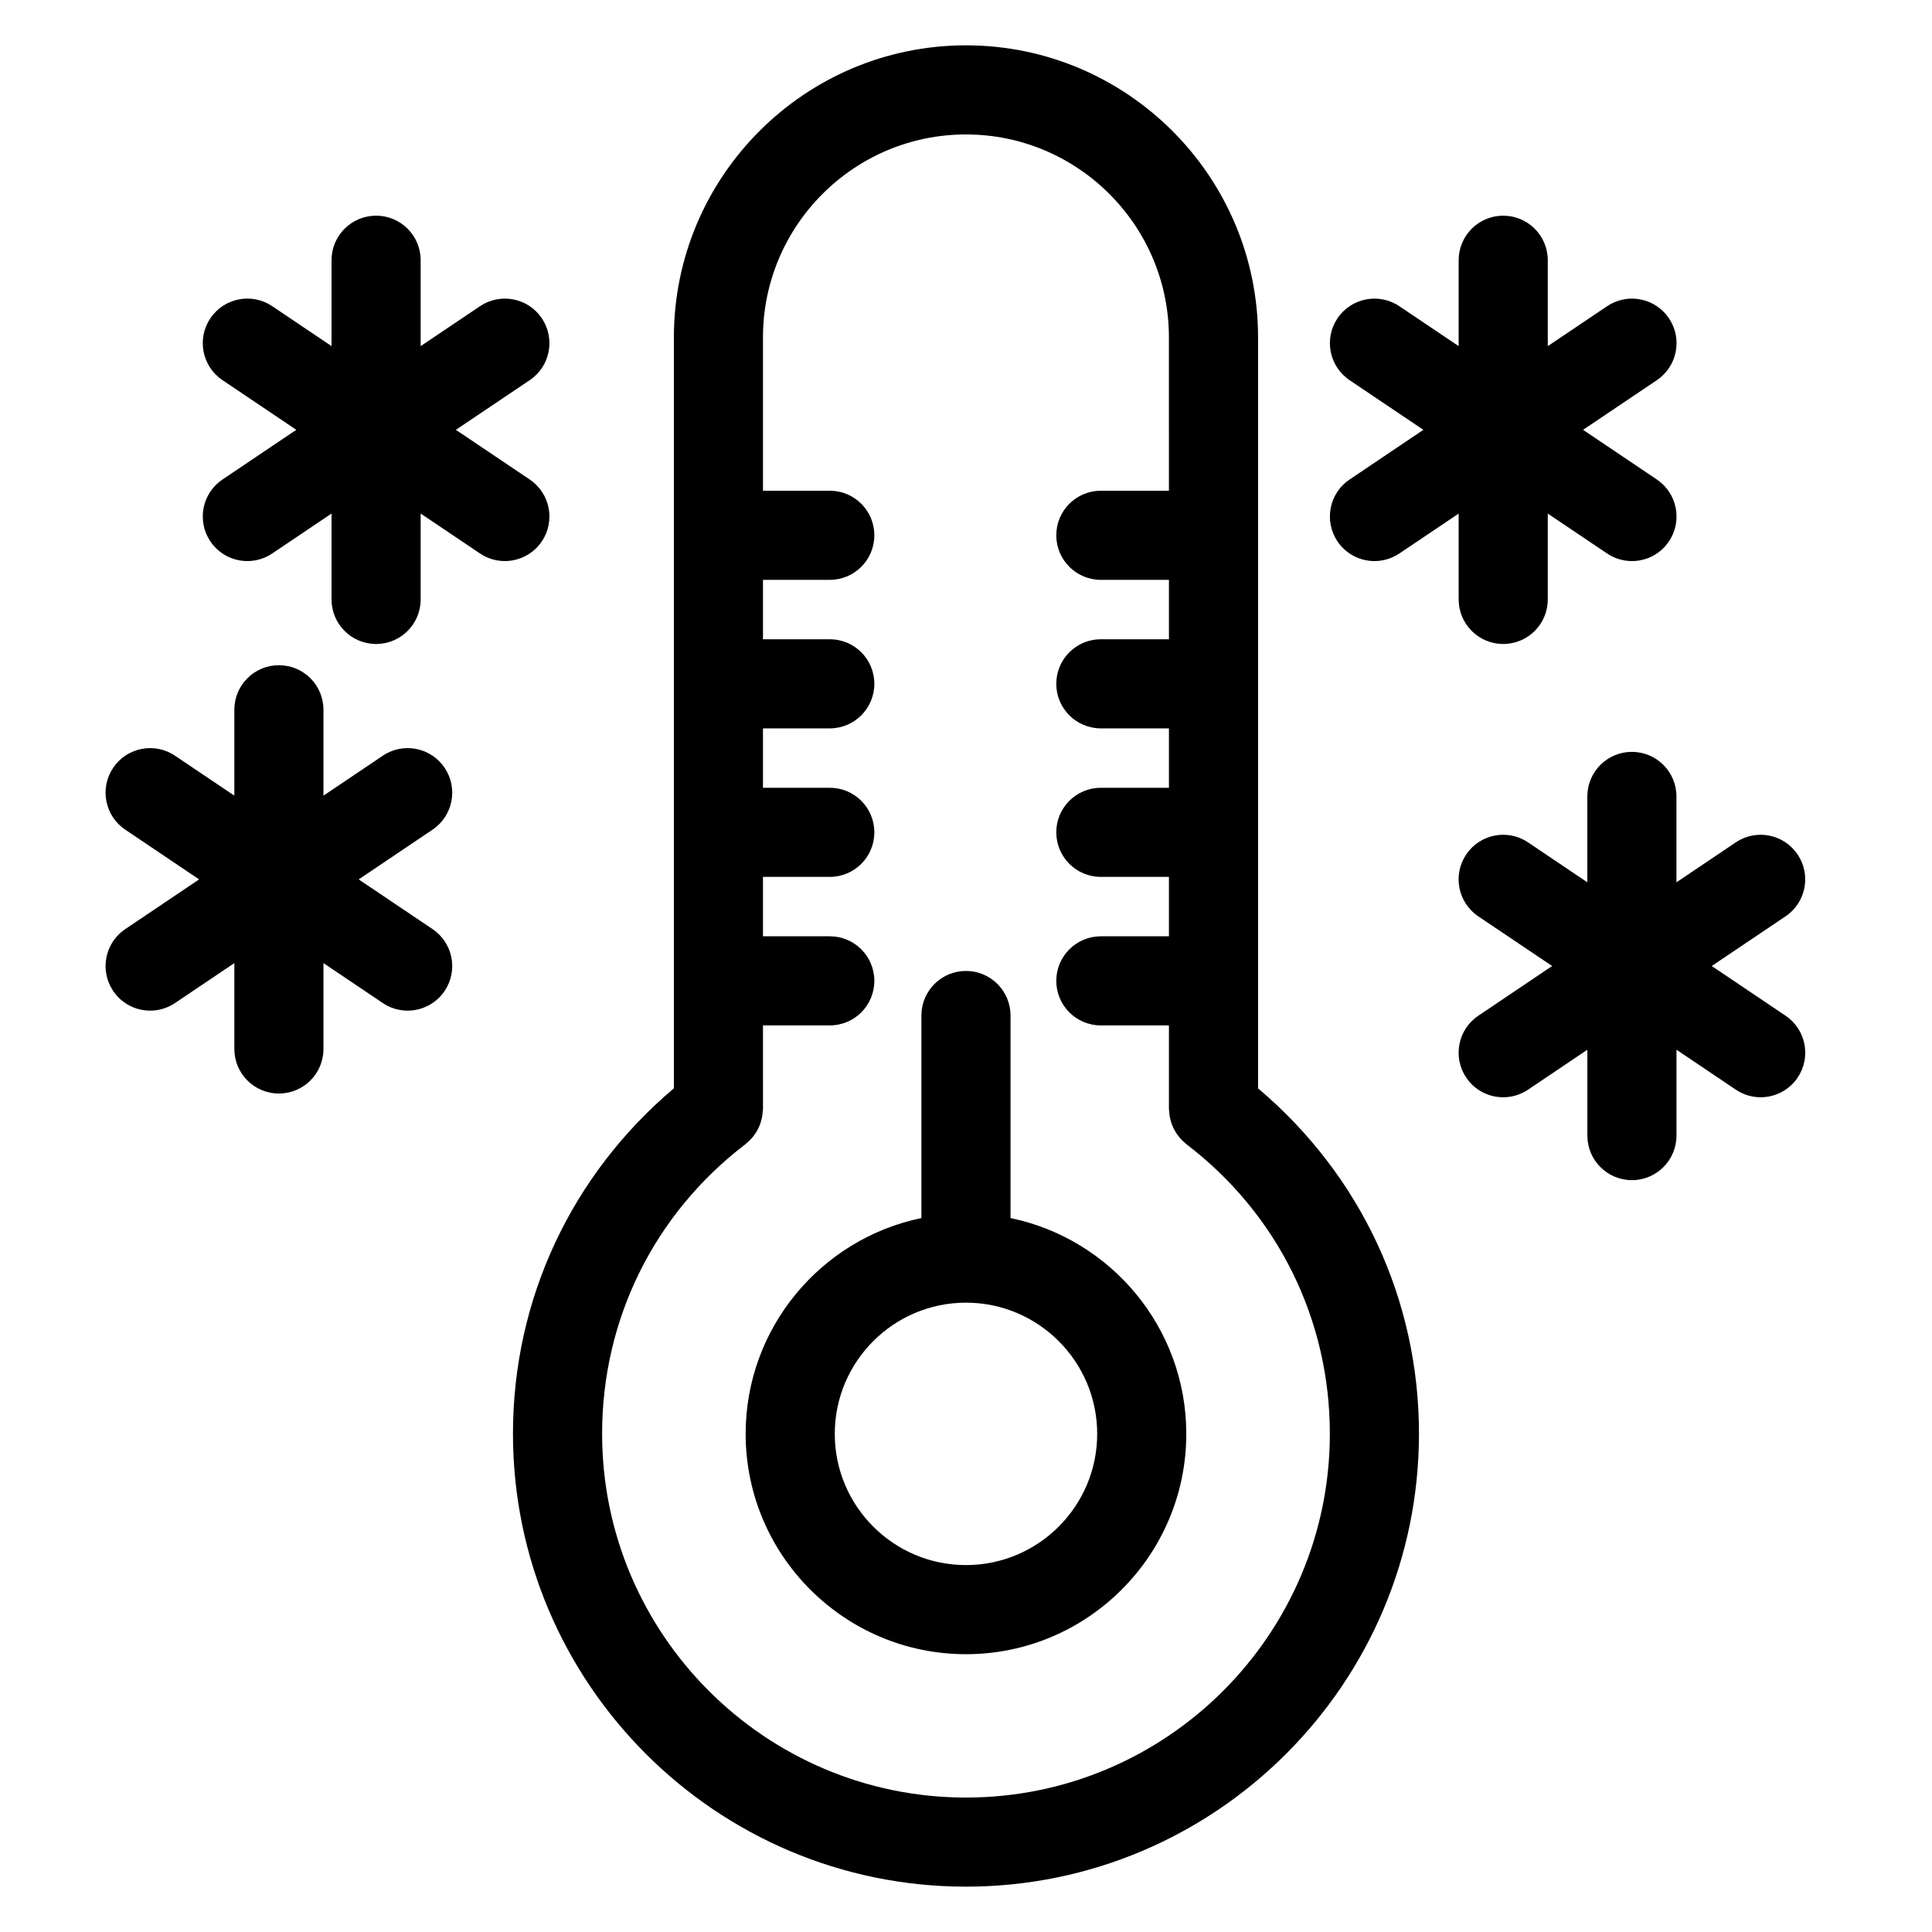 <?xml version="1.0" encoding="UTF-8"?>
<!-- Uploaded to: SVG Repo, www.svgrepo.com, Generator: SVG Repo Mixer Tools -->
<svg fill="#000000" width="800px" height="800px" version="1.1" viewBox="144 144 512 512" xmlns="http://www.w3.org/2000/svg">
 <g>
  <path d="m477.4 432.43v-199.01c0-42.684-34.723-77.406-77.406-77.406s-77.406 34.723-77.406 77.406v52.395 0.039 0.039 39.281 0.039 0.039 39.281 0.039 0.039 39.281 0.039 0.039 28.441c-27.078 22.883-42.645 55.82-42.645 91.52 0 66.195 53.852 120.05 120.05 120.05 66.195 0 120.05-53.852 120.05-120.05 0.008-35.695-15.555-68.621-42.637-91.5zm-77.402 187.94c-53.176 0-96.434-43.258-96.434-96.434 0-30.332 13.848-58.285 37.984-76.711 0.109-0.086 0.18-0.18 0.285-0.27 0.457-0.371 0.891-0.762 1.281-1.195 0.156-0.164 0.285-0.348 0.426-0.512 0.34-0.426 0.652-0.852 0.938-1.324 0.125-0.195 0.227-0.41 0.332-0.613 0.242-0.473 0.465-0.938 0.645-1.441 0.078-0.227 0.148-0.465 0.211-0.699 0.141-0.488 0.27-0.977 0.348-1.48 0.047-0.285 0.062-0.566 0.086-0.852 0.031-0.332 0.102-0.645 0.102-0.977l-0.004-22.117h17.703c6.527 0 11.809-5.289 11.809-11.809 0-6.527-5.281-11.809-11.809-11.809h-17.703v-15.742h17.703c6.527 0 11.809-5.281 11.809-11.809 0-6.527-5.281-11.809-11.809-11.809h-17.703v-15.742h17.703c6.527 0 11.809-5.281 11.809-11.809s-5.281-11.809-11.809-11.809h-17.703v-15.742h17.703c6.527 0 11.809-5.281 11.809-11.809 0-6.527-5.281-11.809-11.809-11.809h-17.703v-40.629c0-29.66 24.129-53.789 53.789-53.789 29.66 0 53.789 24.129 53.789 53.789l0.004 40.629h-18.043c-6.519 0-11.809 5.281-11.809 11.809 0 6.527 5.289 11.809 11.809 11.809h18.043v15.742h-18.043c-6.519 0-11.809 5.281-11.809 11.809s5.289 11.809 11.809 11.809h18.043v15.742h-18.043c-6.519 0-11.809 5.281-11.809 11.809 0 6.527 5.289 11.809 11.809 11.809h18.043v15.742h-18.043c-6.519 0-11.809 5.281-11.809 11.809 0 6.519 5.289 11.809 11.809 11.809h18.043v22.113c0 0.242 0.062 0.48 0.07 0.723 0.031 0.418 0.062 0.82 0.133 1.234 0.062 0.395 0.164 0.762 0.262 1.141 0.102 0.355 0.195 0.699 0.324 1.039 0.148 0.395 0.324 0.762 0.504 1.133 0.156 0.309 0.316 0.613 0.496 0.906 0.219 0.371 0.48 0.715 0.746 1.055 0.195 0.25 0.395 0.504 0.613 0.754 0.34 0.363 0.699 0.684 1.078 1 0.148 0.133 0.262 0.277 0.418 0.395 24.145 18.43 38 46.391 38 76.711 0.004 53.164-43.25 96.422-96.426 96.422z"/>
  <path d="m411.8 466.8v-53.68c0-6.519-5.289-11.809-11.809-11.809-6.527 0-11.809 5.289-11.809 11.809v53.68c-26.551 5.481-46.578 29.031-46.578 57.191 0 32.195 26.191 58.387 58.387 58.387 32.195 0 58.387-26.191 58.387-58.387 0.004-28.152-20.023-51.703-46.578-57.191zm-11.805 91.961c-19.176 0-34.77-15.594-34.77-34.77 0-19.176 15.594-34.77 34.77-34.77s34.77 15.594 34.77 34.77c0 19.176-15.594 34.77-34.77 34.77z"/>
  <path d="m287.59 287.47c3.644-5.406 2.211-12.746-3.203-16.391l-19.57-13.168 19.57-13.168c5.414-3.637 6.848-10.98 3.203-16.391-3.637-5.414-10.98-6.848-16.391-3.203l-15.719 10.578v-22.758c0-6.527-5.281-11.809-11.809-11.809-6.527 0-11.809 5.281-11.809 11.809v22.758l-15.719-10.582c-5.406-3.644-12.746-2.219-16.391 3.203-3.644 5.406-2.211 12.746 3.203 16.391l19.57 13.168-19.57 13.172c-5.414 3.637-6.848 10.98-3.203 16.391 2.281 3.394 6.008 5.219 9.809 5.219 2.266 0 4.559-0.652 6.582-2.016l15.719-10.578v22.758c0 6.527 5.281 11.809 11.809 11.809 6.527 0 11.809-5.281 11.809-11.809v-22.758l15.719 10.578c2.023 1.363 4.312 2.016 6.582 2.016 3.801-0.008 7.527-1.836 9.809-5.219z"/>
  <path d="m261.83 347.48c-3.637-5.414-10.98-6.856-16.391-3.203l-15.719 10.578v-22.758c0-6.527-5.281-11.809-11.809-11.809s-11.809 5.281-11.809 11.809v22.758l-15.719-10.578c-5.414-3.652-12.754-2.211-16.391 3.203-3.644 5.406-2.211 12.746 3.203 16.391l19.57 13.18-19.57 13.168c-5.414 3.637-6.848 10.98-3.203 16.391 2.281 3.394 6.008 5.219 9.809 5.219 2.266 0 4.559-0.652 6.582-2.016l15.719-10.578v22.75c0 6.519 5.281 11.809 11.809 11.809s11.809-5.289 11.809-11.809v-22.75l15.719 10.578c2.023 1.363 4.312 2.016 6.582 2.016 3.793 0 7.527-1.828 9.809-5.219 3.644-5.406 2.211-12.746-3.203-16.391l-19.57-13.168 19.57-13.18c5.414-3.644 6.848-10.984 3.203-16.391z"/>
  <path d="m498.45 287.47c2.273 3.394 6.008 5.219 9.801 5.219 2.266 0 4.566-0.652 6.59-2.008l15.719-10.578v22.75c0 6.527 5.289 11.809 11.809 11.809s11.809-5.281 11.809-11.809v-22.75l15.719 10.578c2.031 1.363 4.32 2.008 6.59 2.008 3.793 0 7.527-1.828 9.801-5.219 3.644-5.406 2.203-12.746-3.195-16.391l-19.562-13.168 19.562-13.168c5.406-3.644 6.84-10.98 3.195-16.391-3.637-5.414-10.988-6.848-16.391-3.203l-15.719 10.578v-22.758c0-6.527-5.289-11.809-11.809-11.809s-11.809 5.281-11.809 11.809v22.758l-15.719-10.578c-5.414-3.644-12.754-2.203-16.391 3.203-3.644 5.406-2.203 12.746 3.195 16.391l19.562 13.168-19.562 13.168c-5.398 3.637-6.84 10.98-3.195 16.391z"/>
  <path d="m617.2 413.18-19.578-13.176 19.57-13.168c5.406-3.637 6.84-10.98 3.195-16.391-3.637-5.414-10.98-6.856-16.391-3.203l-15.719 10.578v-22.758c0-6.527-5.289-11.809-11.809-11.809-6.519 0-11.809 5.281-11.809 11.809v22.758l-15.711-10.578c-5.406-3.652-12.754-2.211-16.391 3.203-3.644 5.406-2.203 12.746 3.195 16.391l19.578 13.168-19.57 13.18c-5.406 3.637-6.84 10.98-3.195 16.391 2.273 3.387 6.008 5.211 9.801 5.211 2.266 0 4.566-0.652 6.59-2.016l15.711-10.578v22.75c0 6.519 5.289 11.809 11.809 11.809s11.809-5.289 11.809-11.809v-22.758l15.719 10.586c2.023 1.363 4.32 2.016 6.59 2.016 3.793 0 7.527-1.828 9.801-5.211 3.644-5.422 2.207-12.758-3.195-16.395z"/>
 </g>
</svg>